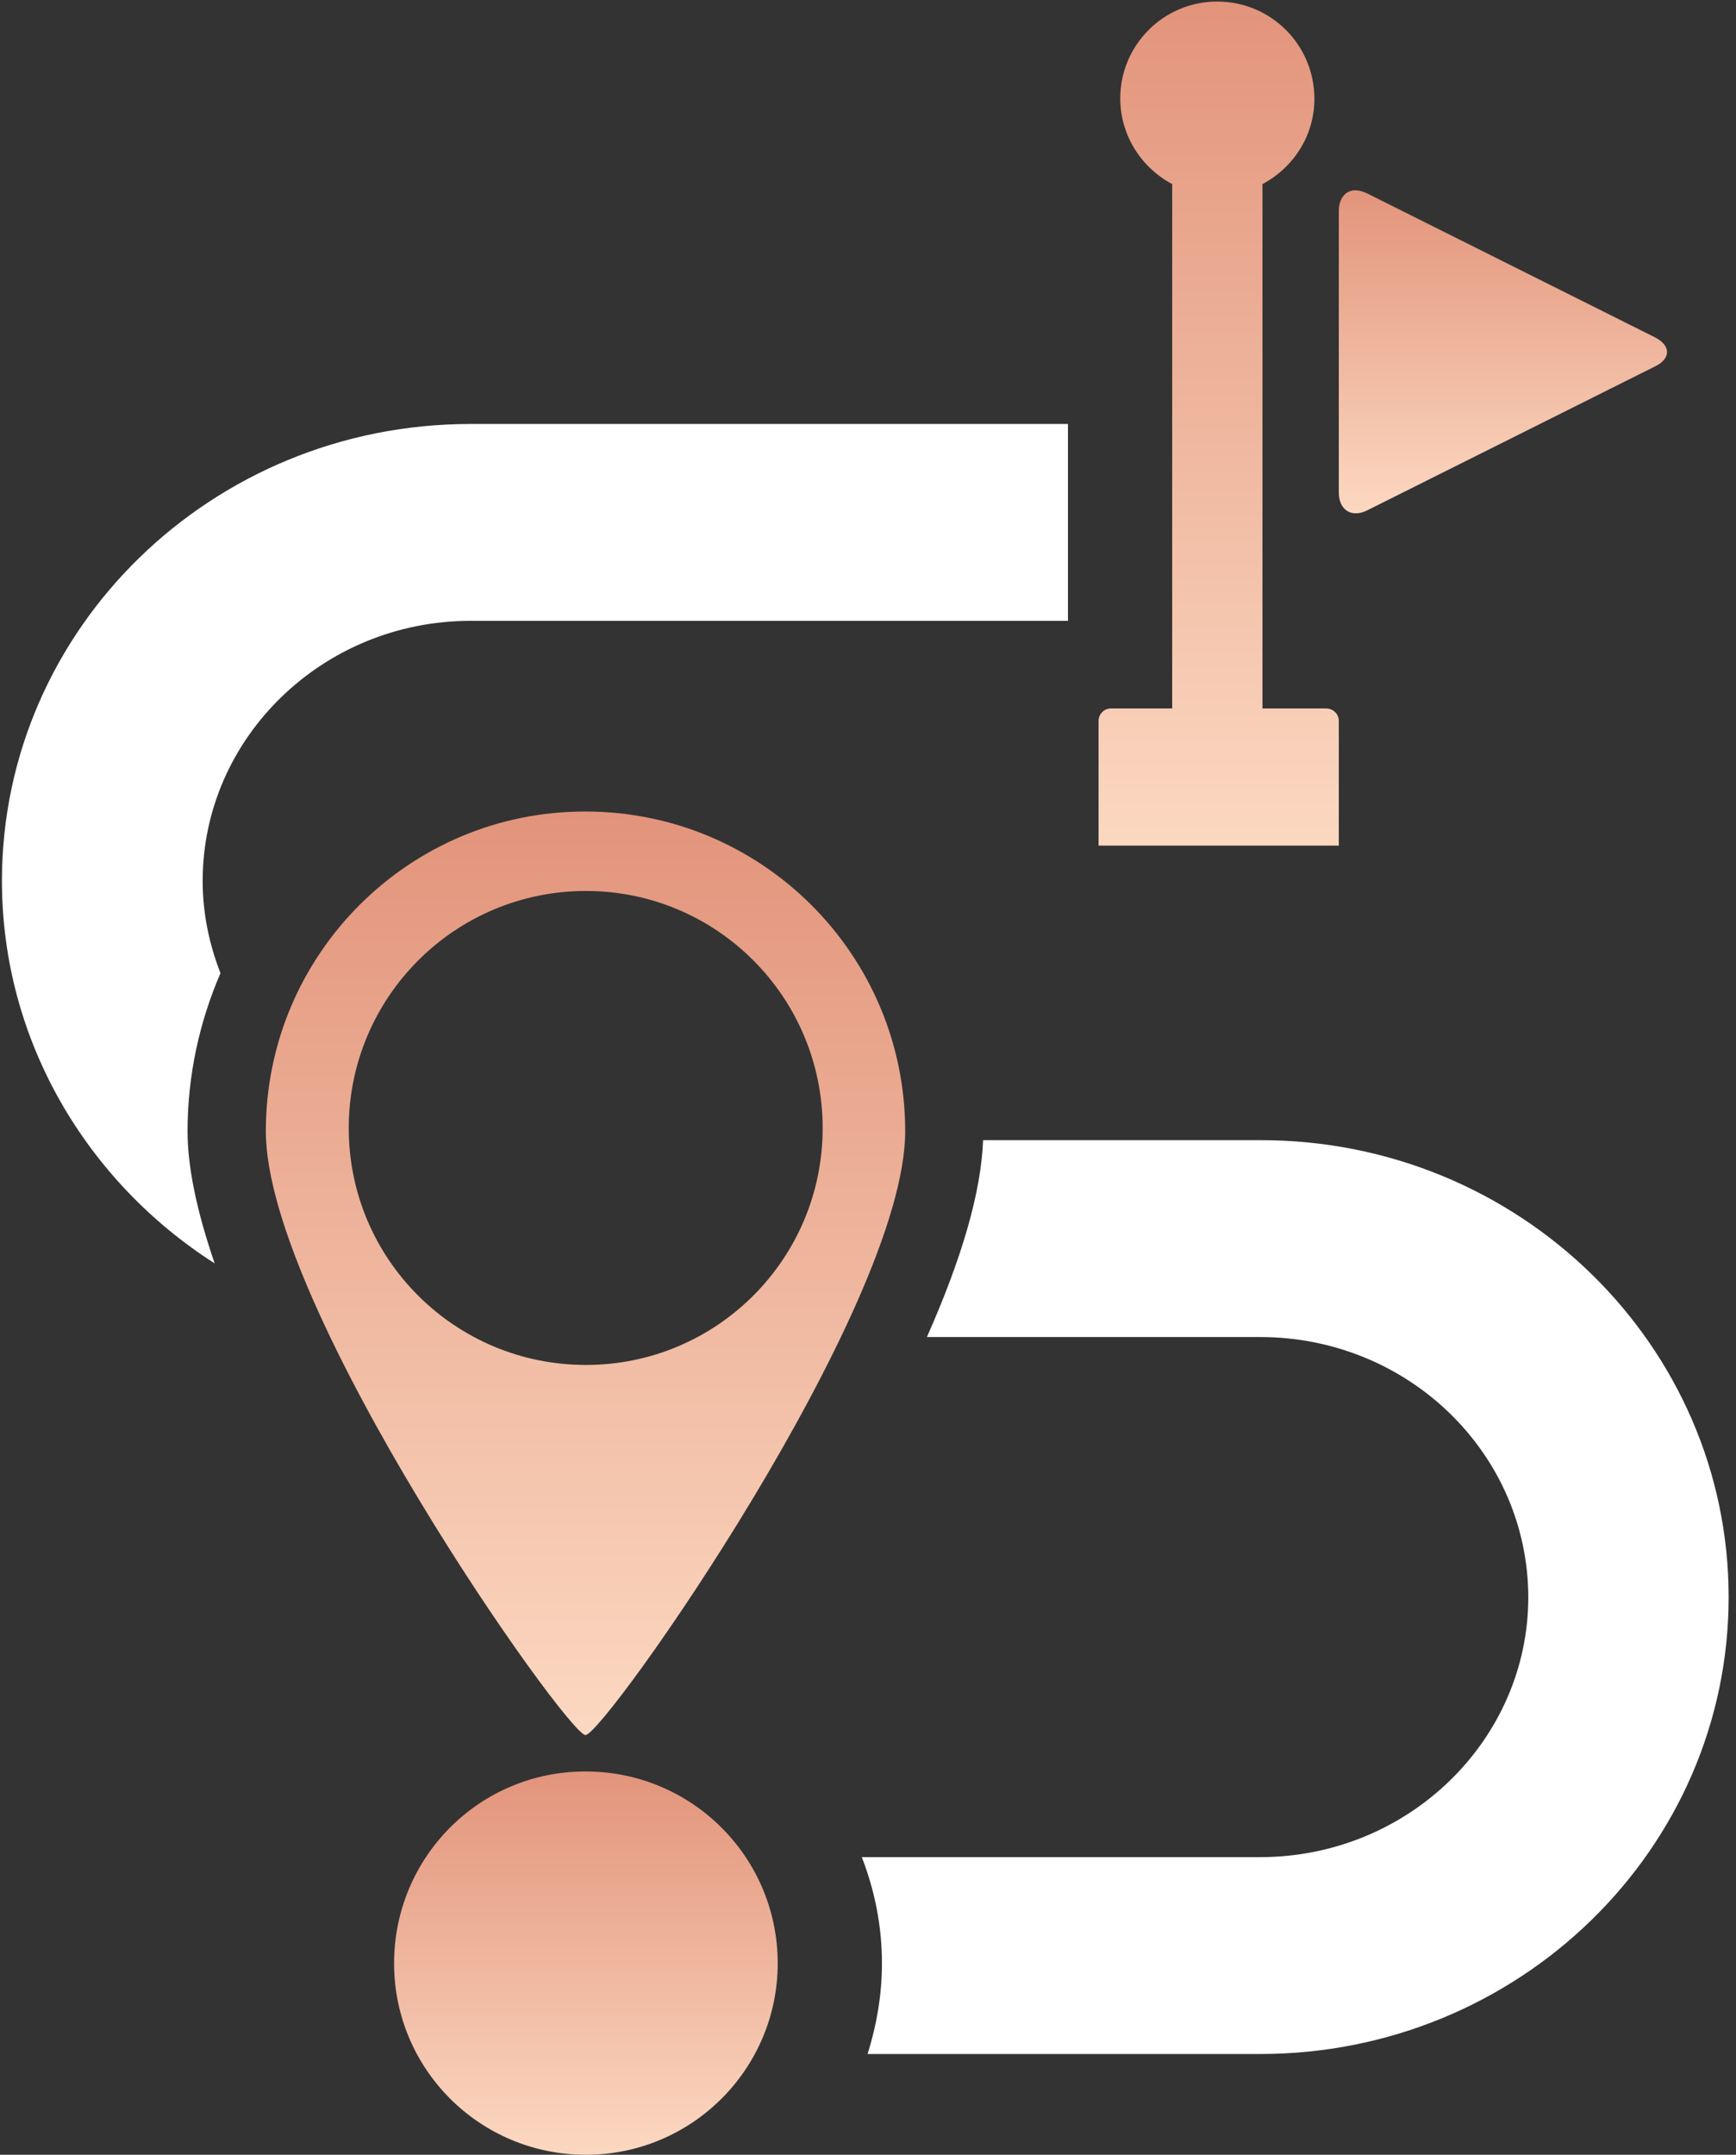 <?xml version="1.0" encoding="utf-8"?>
<!-- Generator: $$$/GeneralStr/196=Adobe Illustrator 27.6.0, SVG Export Plug-In . SVG Version: 6.00 Build 0)  -->
<svg version="1.1" id="Ebene_1" xmlns="http://www.w3.org/2000/svg" xmlns:xlink="http://www.w3.org/1999/xlink" x="0px" y="0px"
	 viewBox="0 0 448 556" style="enable-background:new 0 0 448 556;" xml:space="preserve">
<rect x="0" y="0" width="448" height="556" fill="#333333" stroke="none"/>
<style type="text/css">
	.st0{fill:#FFFFFF;}
</style>
<g>
	<defs>
		<path id="SVGID_1_" d="M101.7,506.6c0,27.3,22.1,49.4,49.5,49.4c27.4,0,49.5-22.2,49.5-49.4c0-27.4-22.2-49.5-49.5-49.5
			C123.8,457,101.7,479.2,101.7,506.6"/>
	</defs>
	
		<linearGradient id="SVGID_00000088119028754492828600000008206677011102544806_" gradientUnits="userSpaceOnUse" x1="151.169" y1="556" x2="151.169" y2="457.035">
		<stop  offset="0" style="stop-color:#FCD8C1"/>
		<stop  offset="1" style="stop-color:#E2947B"/>
	</linearGradient>
	<use xlink:href="#SVGID_1_"  style="overflow:visible;fill:url(#SVGID_00000088119028754492828600000008206677011102544806_);"/>
	<clipPath id="SVGID_00000060017698760644314870000008388111552119570336_">
		<use xlink:href="#SVGID_1_"  style="overflow:visible;"/>
	</clipPath>
</g>
<g>
	<defs>
		<path id="SVGID_00000176027654360135104250000014458619890207249038_" d="M314.1,0.4c-13.8,0-25,11.2-25,25
			c0,9.6,5.5,17.9,13.4,22.1v135.3h-15.8c-1.8,0-3.2,1.5-3.2,3.2v32.2h62V186c0-1.8-1.5-3.2-3.3-3.2h-16.4V47.5
			c7.9-4.2,13.4-12.4,13.4-22C339.2,11.6,328,0.4,314.1,0.4z"/>
	</defs>
	
		<linearGradient id="SVGID_00000144329199602309886800000018312380785538308789_" gradientUnits="userSpaceOnUse" x1="314.5" y1="218.263" x2="314.5" y2="0.396">
		<stop  offset="0" style="stop-color:#FCD8C1"/>
		<stop  offset="1" style="stop-color:#E2947B"/>
	</linearGradient>
	
		<use xlink:href="#SVGID_00000176027654360135104250000014458619890207249038_"  style="overflow:visible;fill:url(#SVGID_00000144329199602309886800000018312380785538308789_);"/>
	<clipPath id="SVGID_00000139286097688593051020000005137352586625888669_">
		<use xlink:href="#SVGID_00000176027654360135104250000014458619890207249038_"  style="overflow:visible;"/>
	</clipPath>
</g>
<g>
	<defs>
		<path id="SVGID_00000165236547056364525640000015902639814351908540_" d="M90,291.1c0-33.8,27.4-61.2,61.2-61.2
			c33.8,0,61.1,27.4,61.1,61.2c0,33.7-27.3,61.1-61.1,61.1C117.4,352.2,90,324.9,90,291.1 M68.6,291.9c0,45.6,77.8,155.8,82.5,155.8
			c4.8,0,82.5-110.2,82.5-155.8c0-45.6-37-82.5-82.5-82.5C105.6,209.3,68.6,246.3,68.6,291.9"/>
	</defs>
	
		<linearGradient id="SVGID_00000114034707831861384470000007075076975749266845_" gradientUnits="userSpaceOnUse" x1="151.163" y1="447.683" x2="151.163" y2="209.32">
		<stop  offset="0" style="stop-color:#FCD8C1"/>
		<stop  offset="1" style="stop-color:#E2947B"/>
	</linearGradient>
	
		<use xlink:href="#SVGID_00000165236547056364525640000015902639814351908540_"  style="overflow:visible;fill:url(#SVGID_00000114034707831861384470000007075076975749266845_);"/>
	<clipPath id="SVGID_00000010989534243920104210000015586424455893076404_">
		<use xlink:href="#SVGID_00000165236547056364525640000015902639814351908540_"  style="overflow:visible;"/>
	</clipPath>
</g>
<g>
	<path class="st0" d="M48.4,291.9c0-14.5,3.1-28.3,8.5-40.8c-2.9-7.4-4.6-15.4-4.6-23.8c0-36.9,31-67.1,69.1-67.1h154.2v-50.8H121.4
		c-66.7,0-120.9,52.8-120.9,117.9c0,41.2,21.9,77.6,54.9,98.7C50.8,312.6,48.4,301.2,48.4,291.9"/>
	<path class="st0" d="M325.2,294.2h-44.6l-26.9,0c-0.5,13.3-5.4,30.3-14.5,50.8l41.4,0h44.6c38.2,0,69.1,30,69.2,67.1
		c0,36.9-31,67.1-69.2,67.1H222.4c3.3,8.5,5.2,17.7,5.2,27.4c0,8.2-1.4,16-3.7,23.4h101.3c66.7,0,120.9-52.8,120.9-117.9
		C446.1,347.1,392,294.1,325.2,294.2"/>
</g>
<g>
	<defs>
		<path id="SVGID_00000111153669858626506240000011989821504984575368_" d="M345.5,54.5v72.6c0,4.5,3.3,6.6,7.3,4.6l74.4-37.2
			c4-2,4-5.3,0-7.4l-74.4-37.2c-1.1-0.5-2.1-0.8-3-0.8C347.3,49.1,345.5,51.1,345.5,54.5"/>
	</defs>
	
		<linearGradient id="SVGID_00000046319652491477255470000011703916457140460954_" gradientUnits="userSpaceOnUse" x1="387.871" y1="132.414" x2="387.871" y2="49.112">
		<stop  offset="0" style="stop-color:#FCD8C1"/>
		<stop  offset="1" style="stop-color:#E2947B"/>
	</linearGradient>
	
		<use xlink:href="#SVGID_00000111153669858626506240000011989821504984575368_"  style="overflow:visible;fill:url(#SVGID_00000046319652491477255470000011703916457140460954_);"/>
	<clipPath id="SVGID_00000149346197101521334160000004873278206095845817_">
		<use xlink:href="#SVGID_00000111153669858626506240000011989821504984575368_"  style="overflow:visible;"/>
	</clipPath>
</g>
</svg>
